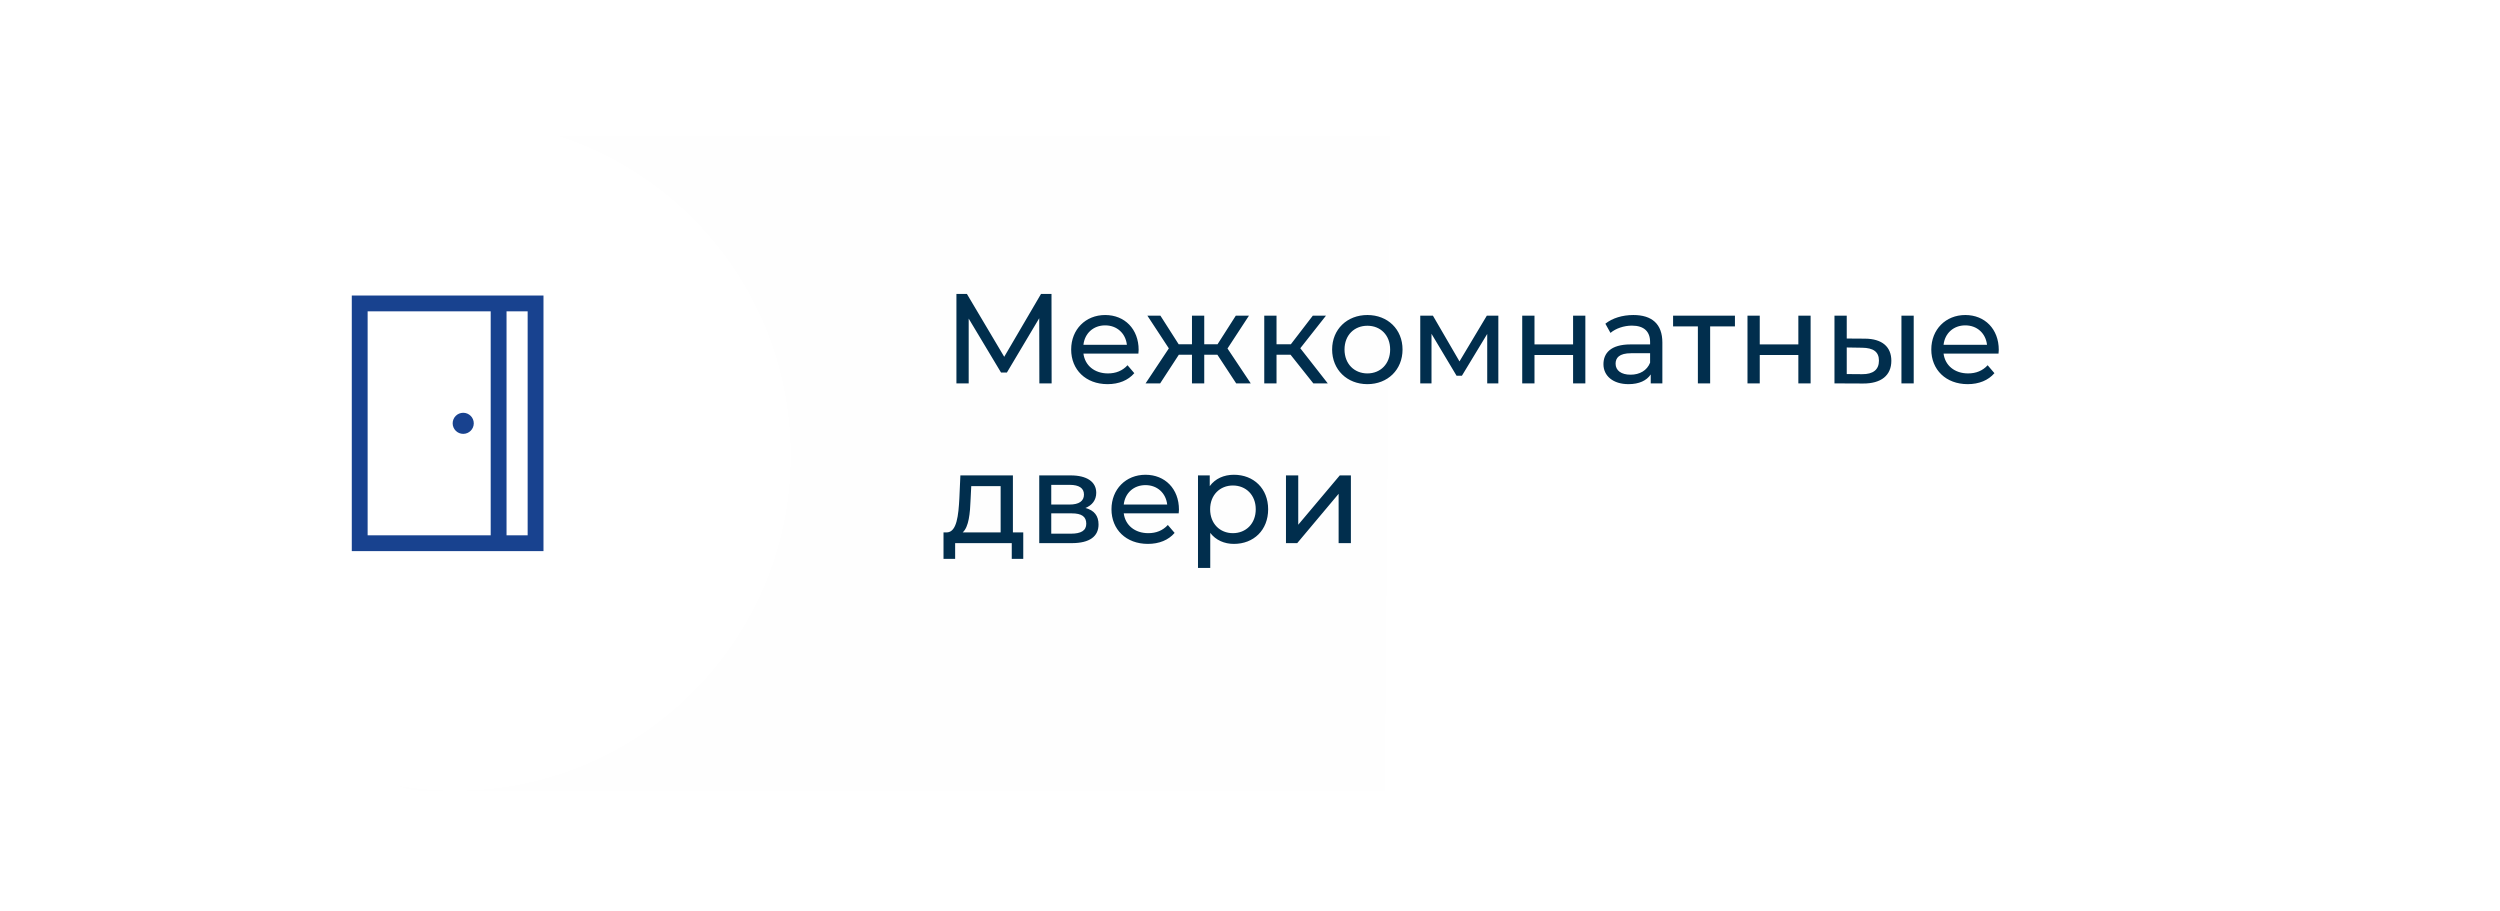 <?xml version="1.0" encoding="UTF-8"?> <svg xmlns="http://www.w3.org/2000/svg" width="313" height="114" viewBox="0 0 313 114" fill="none"> <g filter="url(#filter0_d)"> <rect x="43" y="13" width="255" height="82" rx="10" fill="url(#paint0_linear)"></rect> </g> <g filter="url(#filter1_d)"> <circle cx="57" cy="53" r="42" fill="white"></circle> </g> <path d="M131.664 48L131.648 36.8H130.336L125.728 44.672L121.056 36.8H119.744V48H121.28V39.888L125.328 46.64H126.064L130.112 39.84L130.128 48H131.664ZM142.558 43.808C142.558 41.2 140.814 39.44 138.366 39.44C135.918 39.44 134.11 41.248 134.11 43.76C134.11 46.288 135.934 48.096 138.67 48.096C140.078 48.096 141.246 47.616 142.014 46.72L141.166 45.728C140.542 46.416 139.71 46.752 138.718 46.752C137.038 46.752 135.838 45.76 135.646 44.272H142.526C142.542 44.128 142.558 43.936 142.558 43.808ZM138.366 40.736C139.854 40.736 140.926 41.744 141.086 43.168H135.646C135.806 41.728 136.894 40.736 138.366 40.736ZM154.771 48H156.595L153.683 43.632L156.371 39.52H154.723L152.435 43.104H150.771V39.52H149.235V43.104H147.571L145.283 39.52H143.651L146.339 43.616L143.427 48H145.251L147.587 44.416H149.235V48H150.771V44.416H152.419L154.771 48ZM164.429 48H166.237L162.797 43.6L166.013 39.52H164.365L161.613 43.104H159.821V39.52H158.285V48H159.821V44.416H161.581L164.429 48ZM171.198 48.096C173.742 48.096 175.598 46.288 175.598 43.76C175.598 41.232 173.742 39.44 171.198 39.44C168.654 39.44 166.782 41.232 166.782 43.76C166.782 46.288 168.654 48.096 171.198 48.096ZM171.198 46.752C169.566 46.752 168.334 45.568 168.334 43.76C168.334 41.952 169.566 40.784 171.198 40.784C172.83 40.784 174.046 41.952 174.046 43.76C174.046 45.568 172.83 46.752 171.198 46.752ZM186.152 39.52L182.728 45.248L179.4 39.52H177.816V48H179.224V41.792L182.36 47.04H183.032L186.2 41.808V48H187.592V39.52H186.152ZM190.582 48H192.118V44.448H196.95V48H198.486V39.52H196.95V43.12H192.118V39.52H190.582V48ZM204.496 39.44C203.136 39.44 201.872 39.824 200.992 40.528L201.632 41.68C202.288 41.12 203.312 40.768 204.32 40.768C205.84 40.768 206.592 41.52 206.592 42.816V43.12H204.16C201.632 43.12 200.752 44.24 200.752 45.6C200.752 47.072 201.968 48.096 203.888 48.096C205.216 48.096 206.16 47.648 206.672 46.88V48H208.128V42.88C208.128 40.56 206.816 39.44 204.496 39.44ZM204.144 46.912C202.976 46.912 202.272 46.384 202.272 45.536C202.272 44.816 202.704 44.224 204.224 44.224H206.592V45.408C206.208 46.384 205.296 46.912 204.144 46.912ZM217.214 39.52H209.47V40.864H212.574V48H214.11V40.864H217.214V39.52ZM218.785 48H220.321V44.448H225.153V48H226.689V39.52H225.153V43.12H220.321V39.52H218.785V48ZM233.5 42.4L231.212 42.384V39.52H229.676V48L233.244 48.016C235.516 48.032 236.796 47.008 236.796 45.168C236.796 43.424 235.644 42.416 233.5 42.4ZM238.06 48H239.596V39.52H238.06V48ZM233.132 46.848L231.212 46.832V43.504L233.132 43.536C234.524 43.552 235.244 44.032 235.244 45.152C235.244 46.288 234.508 46.864 233.132 46.848ZM250.246 43.808C250.246 41.2 248.502 39.44 246.054 39.44C243.606 39.44 241.798 41.248 241.798 43.76C241.798 46.288 243.622 48.096 246.358 48.096C247.766 48.096 248.934 47.616 249.702 46.72L248.854 45.728C248.23 46.416 247.398 46.752 246.406 46.752C244.726 46.752 243.526 45.76 243.334 44.272H250.214C250.23 44.128 250.246 43.936 250.246 43.808ZM246.054 40.736C247.542 40.736 248.614 41.744 248.774 43.168H243.334C243.494 41.728 244.582 40.736 246.054 40.736ZM126.816 66.656V59.52H120.24L120.112 62.384C120 64.528 119.792 66.592 118.576 66.656H118.128V69.968H119.584V68H126.672V69.968H128.112V66.656H126.816ZM121.52 62.496L121.6 60.864H125.28V66.656H120.528C121.296 65.984 121.456 64.256 121.52 62.496ZM135.889 63.6C136.737 63.264 137.249 62.608 137.249 61.696C137.249 60.304 136.049 59.52 134.049 59.52H130.113V68H134.193C136.449 68 137.537 67.136 137.537 65.664C137.537 64.592 137.009 63.888 135.889 63.6ZM131.617 60.704H133.921C135.089 60.704 135.713 61.104 135.713 61.92C135.713 62.736 135.089 63.168 133.921 63.168H131.617V60.704ZM134.081 66.816H131.617V64.272H134.177C135.441 64.272 136.001 64.688 136.001 65.568C136.001 66.432 135.345 66.816 134.081 66.816ZM147.605 63.808C147.605 61.2 145.861 59.44 143.413 59.44C140.965 59.44 139.157 61.248 139.157 63.76C139.157 66.288 140.981 68.096 143.717 68.096C145.125 68.096 146.293 67.616 147.061 66.72L146.213 65.728C145.589 66.416 144.757 66.752 143.765 66.752C142.085 66.752 140.885 65.76 140.693 64.272H147.573C147.589 64.128 147.605 63.936 147.605 63.808ZM143.413 60.736C144.901 60.736 145.973 61.744 146.133 63.168H140.693C140.853 61.728 141.941 60.736 143.413 60.736ZM154.484 59.44C153.236 59.44 152.148 59.92 151.46 60.864V59.52H149.988V71.104H151.524V66.72C152.228 67.632 153.284 68.096 154.484 68.096C156.964 68.096 158.772 66.368 158.772 63.76C158.772 61.168 156.964 59.44 154.484 59.44ZM154.356 66.752C152.74 66.752 151.508 65.568 151.508 63.76C151.508 61.968 152.74 60.784 154.356 60.784C155.988 60.784 157.22 61.968 157.22 63.76C157.22 65.568 155.988 66.752 154.356 66.752ZM161.004 68H162.412L167.596 61.824V68H169.132V59.52H167.74L162.54 65.696V59.52H161.004V68Z" fill="#012E4D"></path> <path d="M57.995 51.68C57.266 51.68 56.673 52.272 56.673 53C56.673 53.728 57.266 54.32 57.995 54.32C58.724 54.32 59.317 53.728 59.317 53C59.317 52.272 58.724 51.68 57.995 51.68Z" fill="#18428F"></path> <path d="M44.044 37V69H68.044V37H44.044ZM46.027 38.979H61.435V67.021H46.027V38.979ZM66.062 67.021H63.418V38.979H66.062V67.021Z" fill="#18428F"></path> <defs> <filter id="filter0_d" x="28" y="2" width="285" height="112" filterUnits="userSpaceOnUse" color-interpolation-filters="sRGB"> <feFlood flood-opacity="0" result="BackgroundImageFix"></feFlood> <feColorMatrix in="SourceAlpha" type="matrix" values="0 0 0 0 0 0 0 0 0 0 0 0 0 0 0 0 0 0 127 0"></feColorMatrix> <feOffset dy="4"></feOffset> <feGaussianBlur stdDeviation="7.5"></feGaussianBlur> <feColorMatrix type="matrix" values="0 0 0 0 0.091 0 0 0 0 0.085 0 0 0 0 0.163 0 0 0 0.1 0"></feColorMatrix> <feBlend mode="normal" in2="BackgroundImageFix" result="effect1_dropShadow"></feBlend> <feBlend mode="normal" in="SourceGraphic" in2="effect1_dropShadow" result="shape"></feBlend> </filter> <filter id="filter1_d" x="0" y="0" width="114" height="114" filterUnits="userSpaceOnUse" color-interpolation-filters="sRGB"> <feFlood flood-opacity="0" result="BackgroundImageFix"></feFlood> <feColorMatrix in="SourceAlpha" type="matrix" values="0 0 0 0 0 0 0 0 0 0 0 0 0 0 0 0 0 0 127 0"></feColorMatrix> <feOffset dy="4"></feOffset> <feGaussianBlur stdDeviation="7.5"></feGaussianBlur> <feColorMatrix type="matrix" values="0 0 0 0 0.09 0 0 0 0 0.086 0 0 0 0 0.161 0 0 0 0.1 0"></feColorMatrix> <feBlend mode="normal" in2="BackgroundImageFix" result="effect1_dropShadow"></feBlend> <feBlend mode="normal" in="SourceGraphic" in2="effect1_dropShadow" result="shape"></feBlend> </filter> <linearGradient id="paint0_linear" x1="298" y1="54" x2="49.486" y2="51.883" gradientUnits="userSpaceOnUse"> <stop stop-color="white"></stop> <stop offset="1" stop-color="#FEFEFE"></stop> </linearGradient> </defs> </svg> 